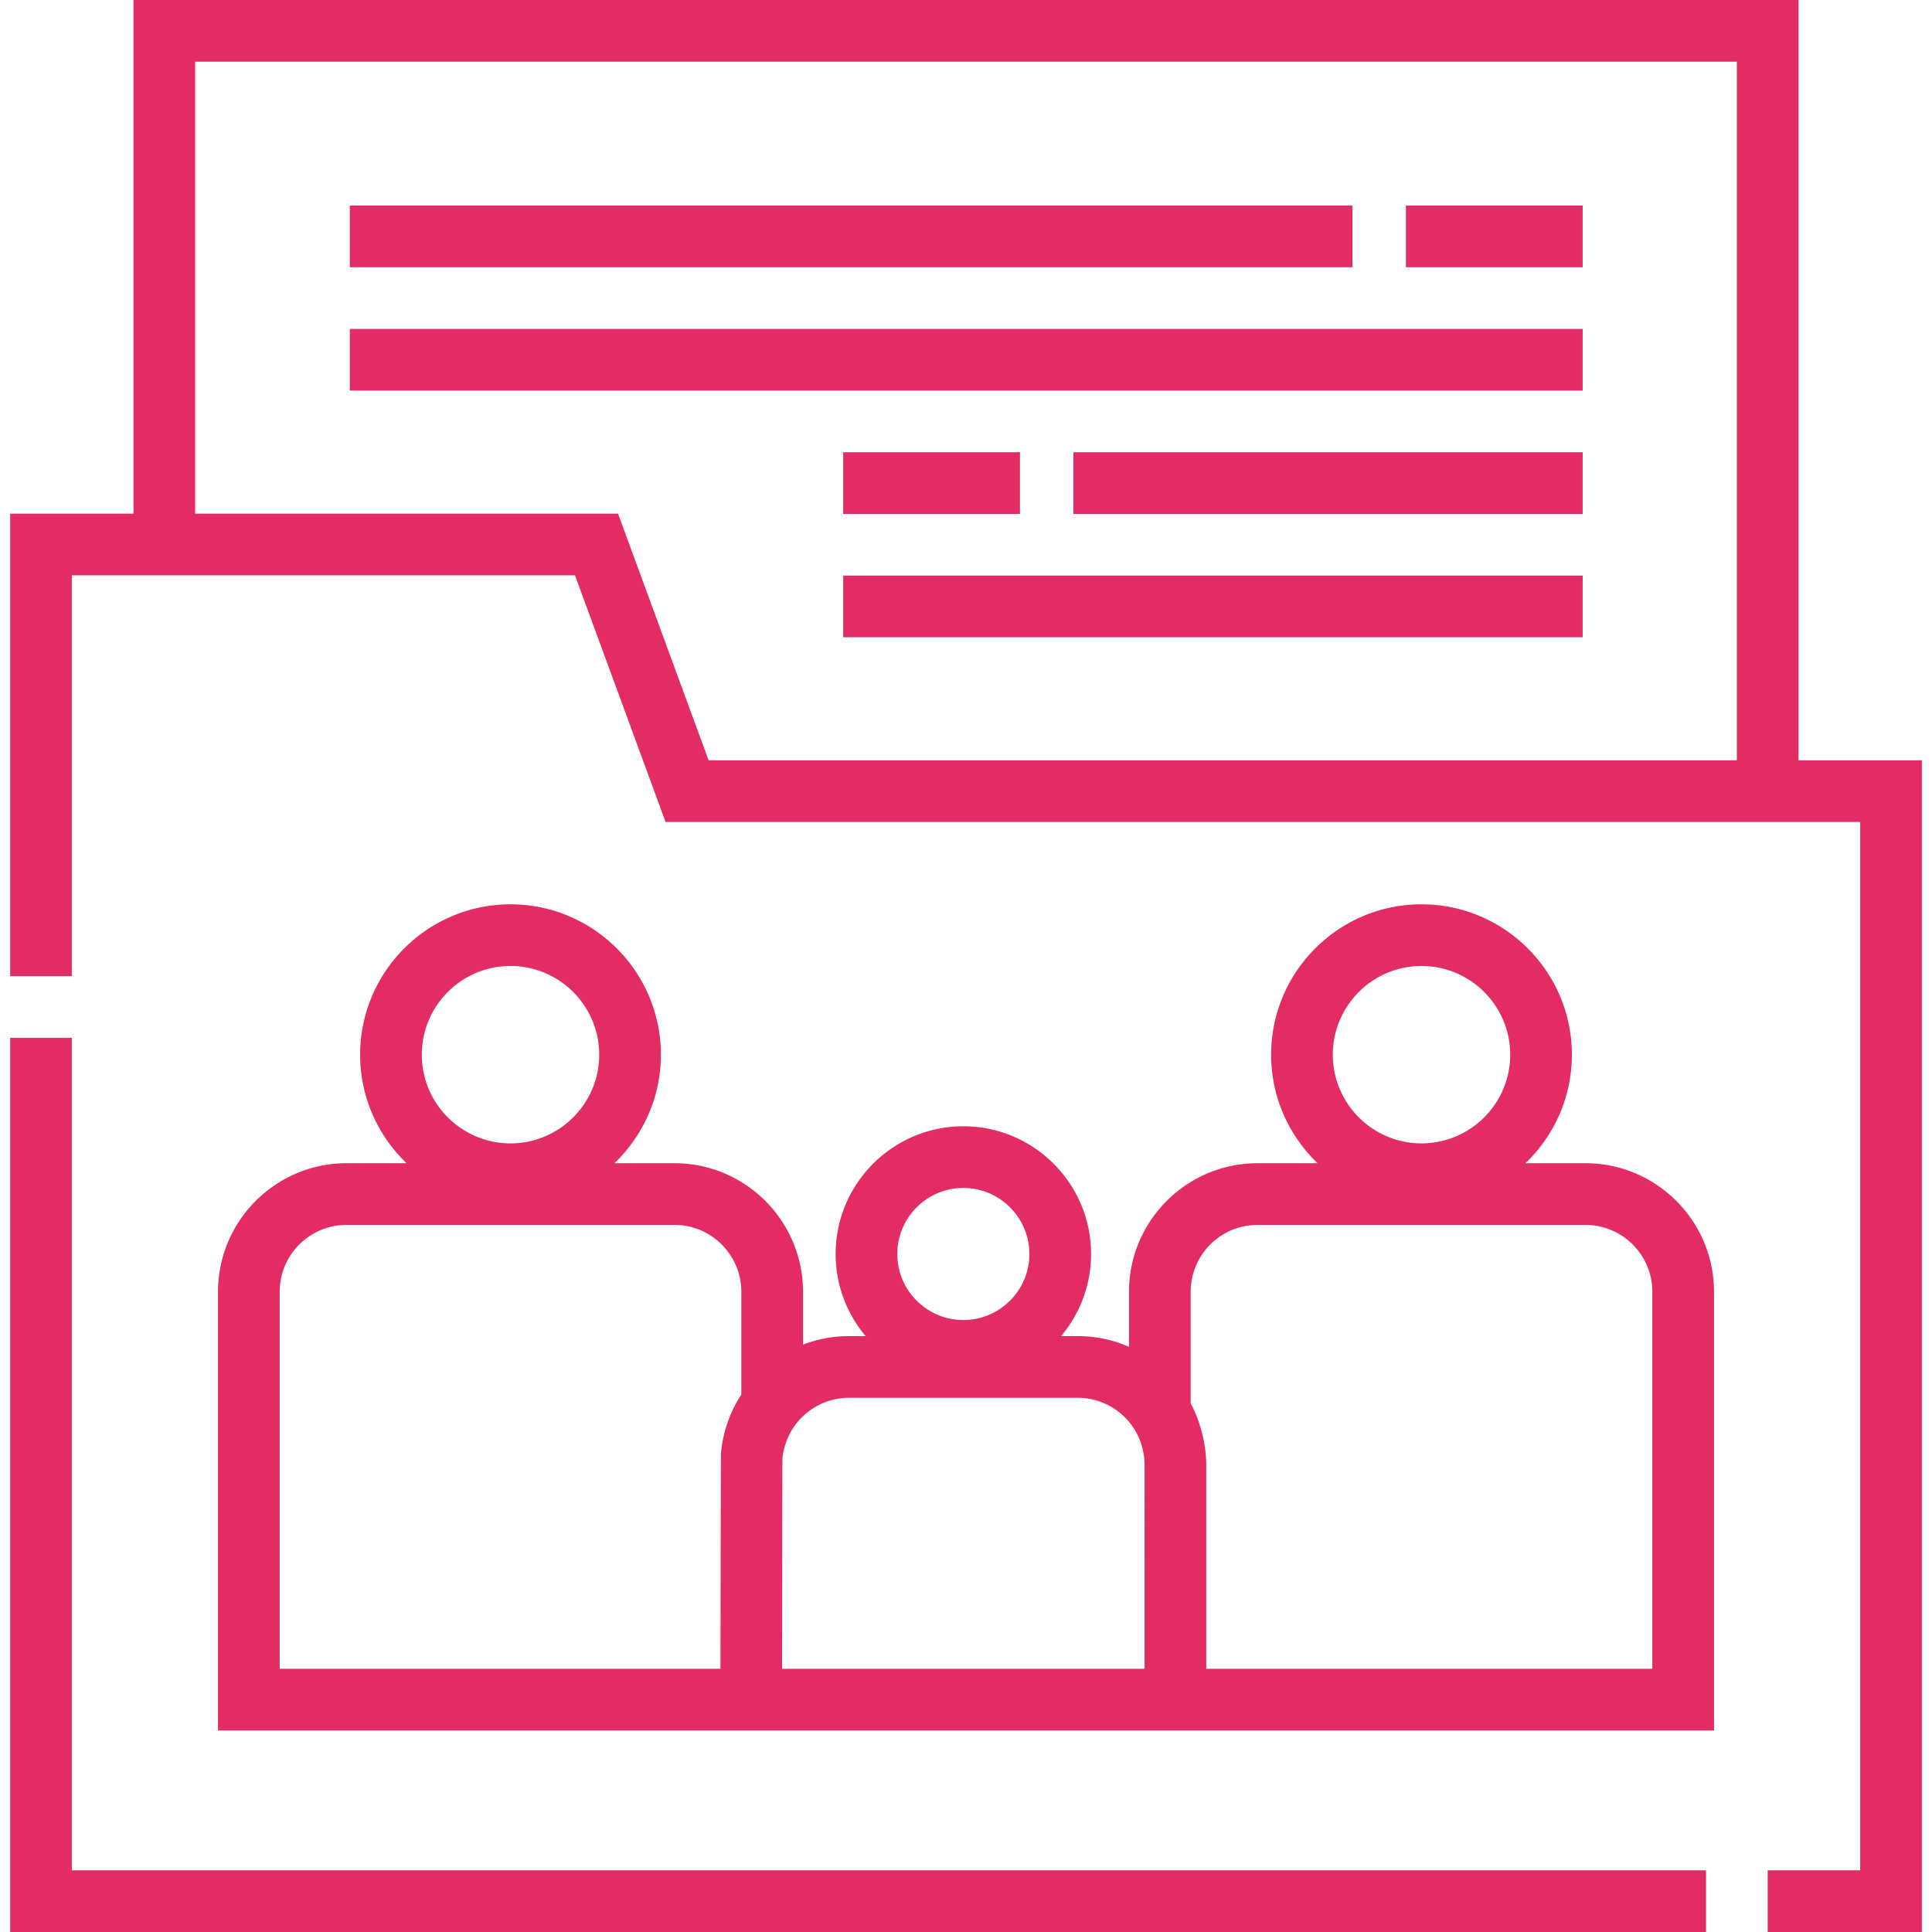 <?xml version="1.0" encoding="UTF-8"?>
<svg xmlns="http://www.w3.org/2000/svg" xmlns:xlink="http://www.w3.org/1999/xlink" version="1.1" width="512" height="512" x="0" y="0" viewBox="0 0 469.938 469.938" style="enable-background:new 0 0 512 512" xml:space="preserve" class="">
  <g>
    <path d="M17.469 252.438h-15v217.5h412.5v-15h-397.5z" fill="#e32c63" opacity="1" data-original="#000000" class=""></path>
    <path d="M437.469 184.938V0h-405v124.938h-30v112.5h15v-97.5h122.39l22.035 60h290.575v255h-22.5v15h37.5v-285zm-265.105 0-22.035-60H47.469V15h375v169.938z" fill="#e32c63" opacity="1" data-original="#000000" class=""></path>
    <path d="M385.64 282.94h-14.602c6.958-6.663 11.303-16.032 11.303-26.402 0-20.168-16.408-36.575-36.576-36.575s-36.576 16.407-36.576 36.575c0 10.371 4.346 19.74 11.303 26.402H305.89c-17.244 0-31.272 14.029-31.272 31.273v13.388a31.08 31.08 0 0 0-12.486-2.609h-4.043c4.55-5.405 7.298-12.373 7.298-19.975 0-17.129-13.935-31.063-31.063-31.063s-31.063 13.935-31.063 31.063c0 7.602 2.749 14.57 7.299 19.975h-4.043c-3.944 0-7.716.741-11.194 2.08v-12.859c0-17.244-14.029-31.273-31.273-31.273h-14.602c6.957-6.663 11.303-16.032 11.303-26.402 0-20.168-16.408-36.575-36.576-36.575s-36.576 16.407-36.576 36.575c0 10.371 4.346 19.74 11.303 26.402H84.298c-17.244 0-31.273 14.029-31.273 31.273v106.698h363.888V314.214c0-17.244-14.029-31.274-31.273-31.274zm-39.875-47.977c11.897 0 21.576 9.679 21.576 21.575 0 11.897-9.679 21.576-21.576 21.576s-21.576-9.679-21.576-21.576c-.001-11.896 9.678-21.575 21.576-21.575zm-111.442 53.992c8.857 0 16.063 7.206 16.063 16.063s-7.206 16.063-16.063 16.063-16.063-7.206-16.063-16.063 7.205-16.063 16.063-16.063zm-110.15-53.992c11.897 0 21.576 9.679 21.576 21.575 0 11.897-9.679 21.576-21.576 21.576s-21.576-9.679-21.576-21.576c0-11.896 9.679-21.575 21.576-21.575zm51.069 170.949H68.025v-91.698c0-8.974 7.3-16.273 16.273-16.273h79.749c8.973 0 16.273 7.3 16.273 16.273v24.97c-.112.171-.208.349-.316.521a31.053 31.053 0 0 0-4.643 13.908c-.017.214-.119 52.299-.119 52.299zm103.162 0h-88.163s.03-50.684.078-51.194c.236-2.513 1.259-5.387 2.668-7.483.073-.109.155-.213.231-.32 2.948-4.179 7.804-6.921 13.296-6.921h55.616c6.163 0 11.535 3.443 14.297 8.506.019.035.034.071.053.105.204.38.389.77.563 1.167.856 1.957 1.361 4.354 1.361 6.495zm123.509 0H293.404v-49.646c0-4.743-1.366-10.343-3.643-14.626-.05-.095-.093-.192-.145-.287v-27.14c0-8.974 7.3-16.273 16.272-16.273h79.75c8.974 0 16.273 7.3 16.273 16.273v91.699zM85.094 80h299.875v15H85.094zM205.094 140h179.875v15H205.094zM85.094 50h243.875v15H85.094zM341.969 50h43v15h-43zM205.094 110h43v15h-43zM261.094 110h123.875v15H261.094z" fill="#e32c63" opacity="1" data-original="#000000" class=""></path>
  </g>
</svg>
